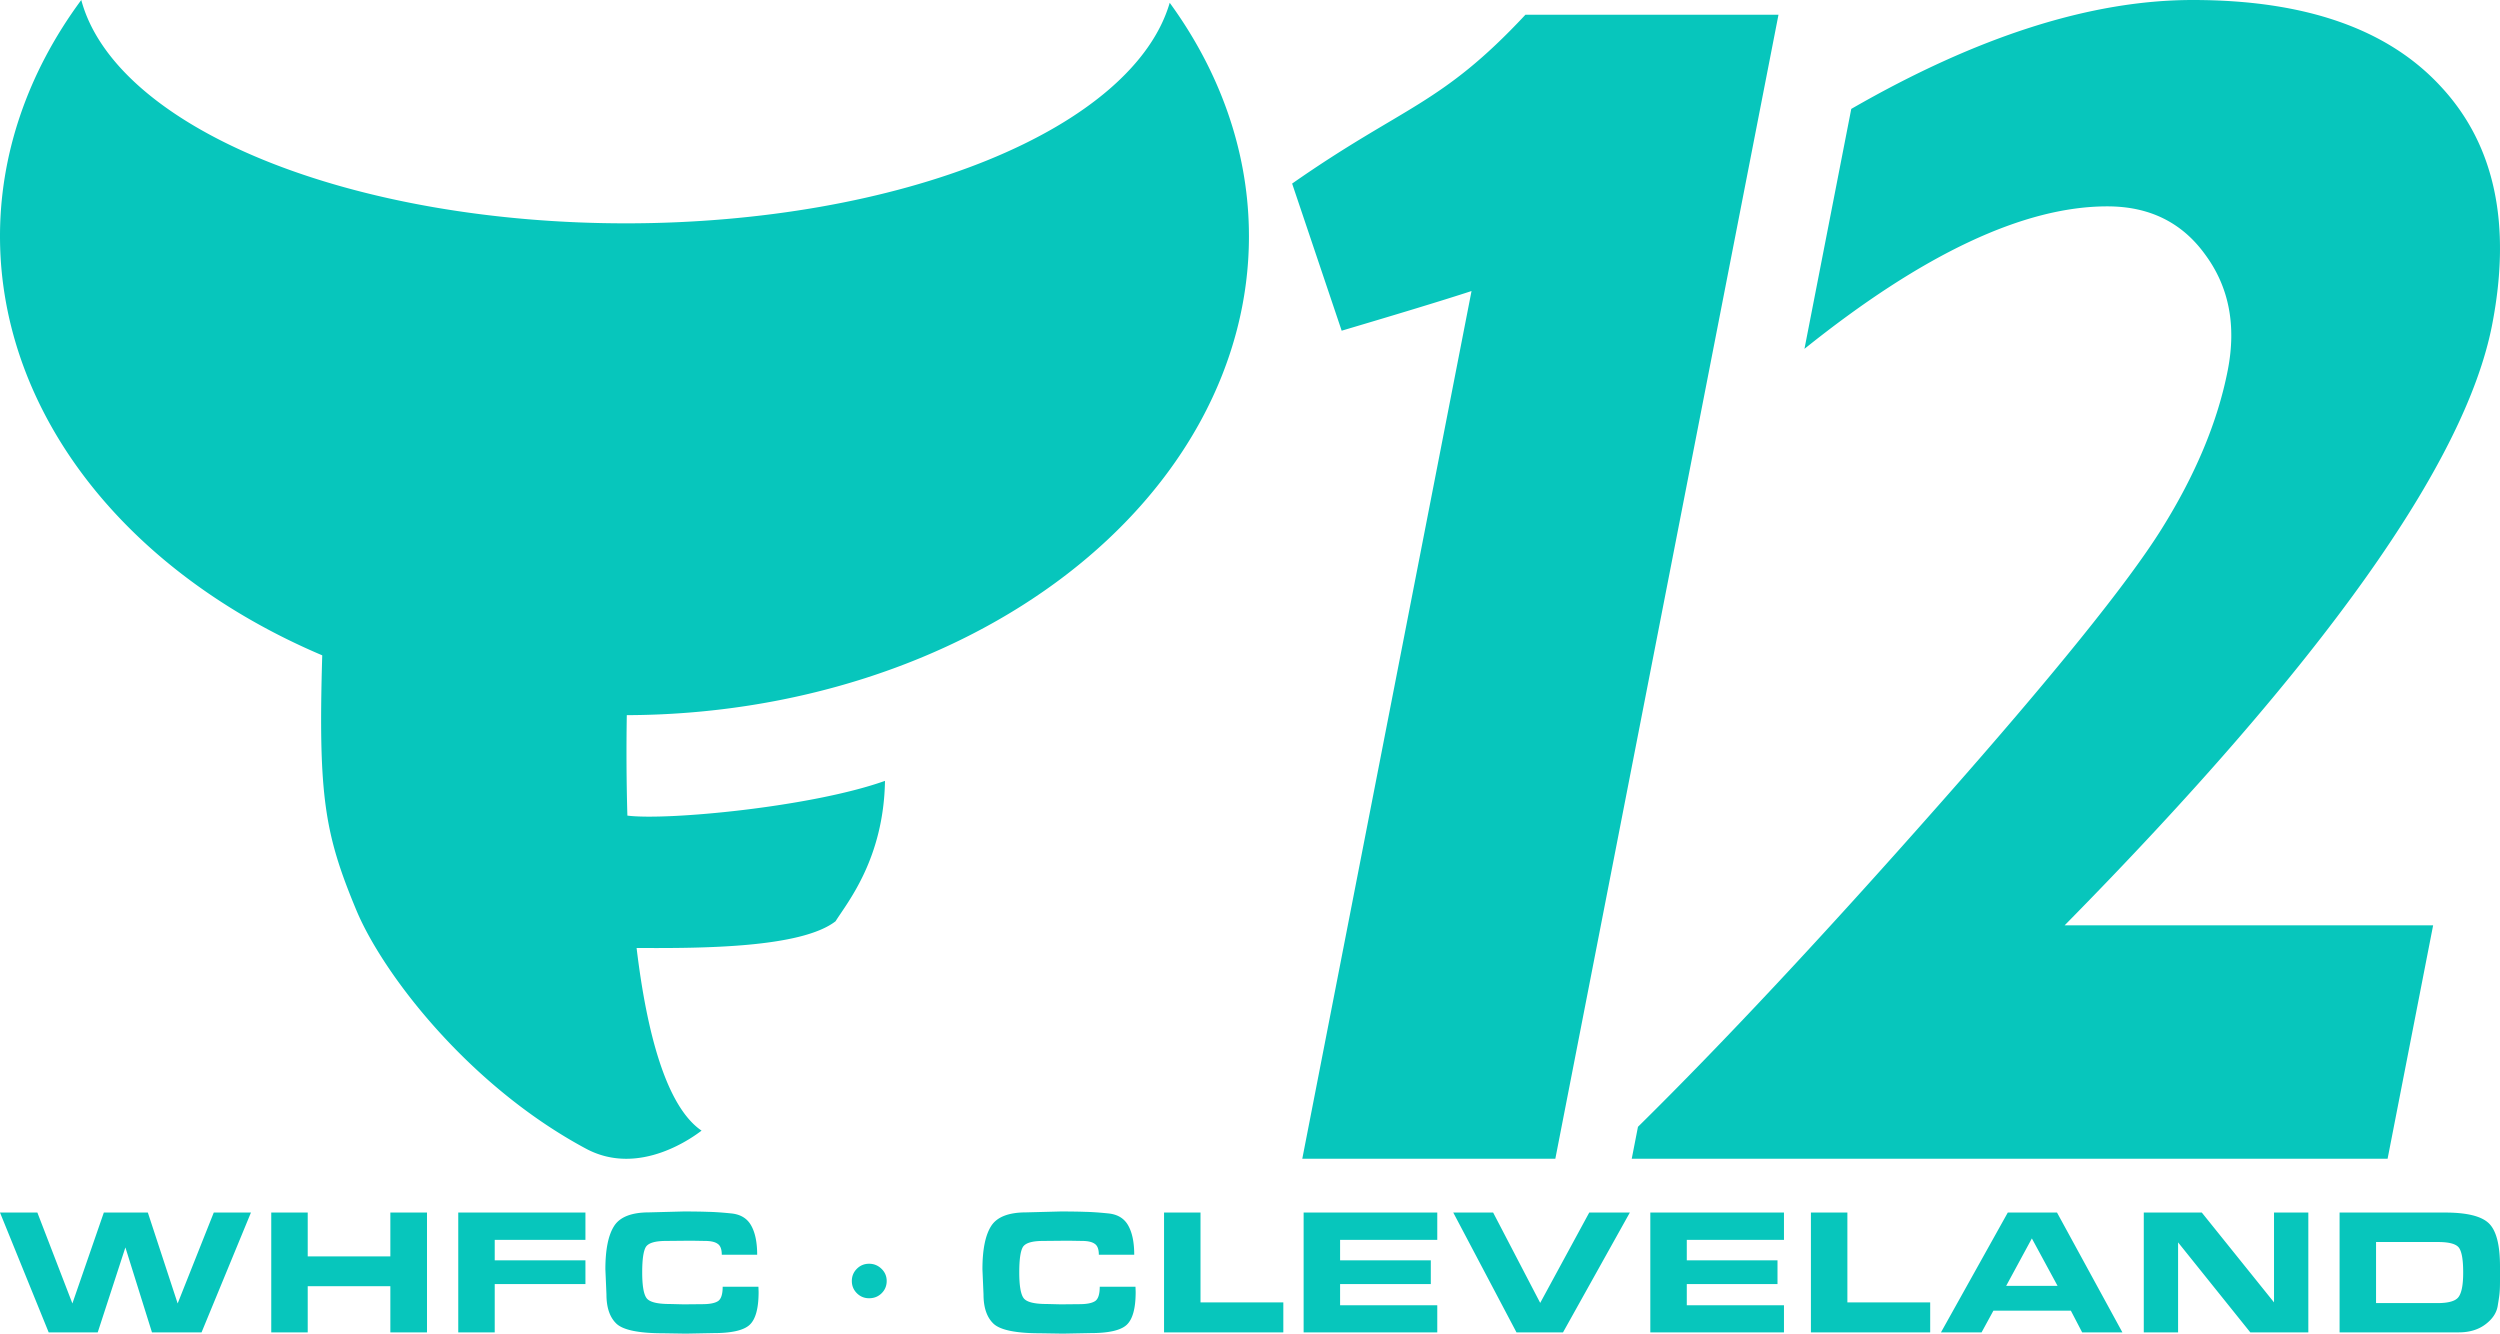 <?xml version="1.0" encoding="UTF-8" standalone="no"?>
<!-- Created with Inkscape (http://www.inkscape.org/) -->

<svg
   width="551.415mm"
   height="294.154mm"
   viewBox="0 0 551.415 294.154"
   version="1.1"
   id="svg1"
   inkscape:version="1.4.2 (f4327f4, 2025-05-13)"
   sodipodi:docname="WHFC-TV logo 1998.svg"
   xml:space="preserve"
   xmlns:inkscape="http://www.inkscape.org/namespaces/inkscape"
   xmlns:sodipodi="http://sodipodi.sourceforge.net/DTD/sodipodi-0.dtd"
   xmlns="http://www.w3.org/2000/svg"
   xmlns:svg="http://www.w3.org/2000/svg"><sodipodi:namedview
     id="namedview1"
     pagecolor="#ffffff"
     bordercolor="#000000"
     borderopacity="0.25"
     inkscape:showpageshadow="2"
     inkscape:pageopacity="0.0"
     inkscape:pagecheckerboard="0"
     inkscape:deskcolor="#d1d1d1"
     inkscape:document-units="mm"
     inkscape:zoom="0.125"
     inkscape:cx="-812"
     inkscape:cy="908"
     inkscape:window-width="1920"
     inkscape:window-height="991"
     inkscape:window-x="-9"
     inkscape:window-y="-9"
     inkscape:window-maximized="1"
     inkscape:current-layer="layer1" /><defs
     id="defs1" /><g
     inkscape:label="Layer 1"
     inkscape:groupmode="layer"
     id="layer1"
     transform="translate(127.446,35.234)"><path
       id="path15"
       style="font-style:normal;font-variant:normal;font-weight:900;font-stretch:normal;font-size:353.191px;line-height:0;font-family:'Bodoni MT';-inkscape-font-specification:'Bodoni MT Heavy';text-align:start;letter-spacing:0px;writing-mode:lr-tb;direction:ltr;text-anchor:start;display:inline;fill:#07c6bc;fill-opacity:1;stroke-width:5.402"
       d="M -109.52 -35.234 A 137.737 105.63 0 0 0 -127.442 17.692 A 137.737 105.63 0 0 0 -56.371 109.309 C -57.279 140.365 -55.847 148.688 -48.878 165.449 C -42.991 179.607 -23.987 204.316 1.821 218.134 C 13.728 224.509 25.838 215.235 27.295 214.148 C 19.551 208.849 15.233 192.759 12.964 173.857 C 27.272 173.943 49.222 173.869 56.851 167.965 C 59.396 163.878 67.466 154.243 67.752 136.999 C 51.614 142.761 19.589 145.783 10.934 144.662 C 10.709 136.941 10.693 129.395 10.804 122.504 A 137.737 105.63 0 0 0 10.824 122.504 A 137.737 105.63 0 0 0 148.029 16.875 L 148.012 15.24 A 137.737 105.63 0 0 0 130.554 -34.62 A 121.043 56.179 0 0 1 11.071 14.027 A 121.043 56.179 0 0 1 -109.52 -35.234 z M 356.189 -35.234 C 333.792 -35.234 308.689 -27.227 280.88 -11.212 L 270.556 41.711 C 296.68 20.759 318.953 10.283 337.377 10.283 C 346.649 10.283 353.843 13.835 358.959 20.939 C 364.196 28.044 365.852 36.534 363.926 46.408 C 361.718 57.727 356.85 69.407 349.324 81.448 C 341.797 93.49 325.364 113.84 300.026 142.499 C 274.831 171.038 252.768 194.639 233.834 213.304 L 232.459 220.348 L 399.175 220.348 L 409.217 168.87 L 327.936 168.87 C 384.848 111.071 416.276 66.939 422.218 36.473 C 426.564 14.196 422.816 -3.324 410.977 -16.088 C 399.257 -28.852 380.995 -35.234 356.189 -35.234 z M 209.013 -31.983 C 190.305 -11.951 182.218 -11.976 157.554 5.258 L 168.48 37.707 C 181.44 33.863 190.636 31.074 197.125 28.96 L 159.793 220.348 L 215.606 220.348 L 264.826 -31.983 L 209.013 -31.983 z M 23.275 231.977 L 15.747 232.175 C 11.838 232.175 9.25 233.192 7.982 235.226 C 6.714 237.233 6.08 240.403 6.08 244.735 L 6.317 250.282 C 6.317 253.214 7.07 255.38 8.576 256.78 C 10.108 258.153 13.529 258.84 18.838 258.84 L 23.83 258.919 L 29.972 258.801 C 33.907 258.801 36.536 258.206 37.856 257.018 C 39.204 255.802 39.877 253.373 39.877 249.728 L 39.838 248.578 L 31.952 248.578 C 31.952 250.242 31.609 251.299 30.922 251.748 C 30.236 252.197 29.086 252.422 27.475 252.422 L 23.354 252.461 L 20.224 252.382 C 17.477 252.382 15.787 251.946 15.153 251.074 C 14.519 250.203 14.202 248.314 14.202 245.408 C 14.202 242.582 14.466 240.72 14.995 239.822 C 15.549 238.924 17.042 238.474 19.472 238.474 L 23.553 238.435 L 25.771 238.435 L 28.03 238.474 C 29.324 238.474 30.262 238.686 30.843 239.109 C 31.451 239.505 31.754 240.31 31.754 241.525 L 39.56 241.525 C 39.56 238.805 39.124 236.665 38.253 235.107 C 37.381 233.522 35.928 232.624 33.894 232.412 C 31.86 232.201 30.13 232.083 28.703 232.056 C 27.277 232.003 25.468 231.977 23.275 231.977 z M 106.441 231.977 L 98.914 232.175 C 95.004 232.175 92.416 233.192 91.148 235.226 C 89.88 237.233 89.246 240.403 89.246 244.735 L 89.484 250.281 C 89.484 253.214 90.237 255.379 91.742 256.779 C 93.275 258.153 96.695 258.84 102.004 258.84 L 106.997 258.919 L 113.138 258.8 C 117.074 258.8 119.702 258.206 121.022 257.017 C 122.37 255.802 123.043 253.372 123.043 249.727 L 123.004 248.578 L 115.119 248.578 C 115.119 250.242 114.775 251.299 114.088 251.748 C 113.402 252.197 112.253 252.421 110.642 252.421 L 106.521 252.461 L 103.391 252.382 C 100.644 252.382 98.953 251.946 98.319 251.074 C 97.685 250.203 97.368 248.314 97.368 245.408 C 97.368 242.582 97.633 240.72 98.161 239.822 C 98.716 238.924 100.208 238.474 102.638 238.474 L 106.719 238.435 L 108.938 238.435 L 111.196 238.474 C 112.49 238.474 113.428 238.686 114.009 239.109 C 114.617 239.505 114.92 240.31 114.92 241.525 L 122.726 241.525 C 122.726 238.805 122.29 236.665 121.419 235.107 C 120.547 233.522 119.094 232.624 117.06 232.412 C 115.026 232.201 113.296 232.083 111.87 232.056 C 110.444 232.003 108.634 231.977 106.441 231.977 z M -127.446 232.214 L -116.708 258.642 L -105.892 258.642 L -99.79 239.901 L -93.926 258.642 L -82.991 258.642 L -72.095 232.214 L -80.296 232.214 L -88.26 252.263 L -94.837 232.214 L -104.545 232.214 L -111.479 252.263 L -119.205 232.214 L -127.446 232.214 z M -67.617 232.214 L -67.617 258.642 L -59.574 258.642 L -59.574 248.459 L -41.348 248.459 L -41.348 258.642 L -33.265 258.642 L -33.265 232.214 L -41.348 232.214 L -41.348 241.882 L -59.574 241.882 L -59.574 232.214 L -67.617 232.214 z M -26.371 232.214 L -26.371 258.642 L -18.327 258.642 L -18.327 247.984 L 1.681 247.984 L 1.681 242.754 L -18.327 242.754 L -18.327 238.237 L 1.681 238.237 L 1.681 232.214 L -26.371 232.214 z M 129.303 232.214 L 129.303 258.642 L 155.612 258.642 L 155.612 252.025 L 137.346 252.025 L 137.346 232.214 L 129.303 232.214 z M 160.089 232.214 L 160.089 258.642 L 189.568 258.642 L 189.568 252.659 L 168.133 252.659 L 168.133 247.983 L 188.141 247.983 L 188.141 242.754 L 168.133 242.754 L 168.133 238.237 L 189.568 238.237 L 189.568 232.214 L 160.089 232.214 z M 193.094 232.214 L 207.04 258.642 L 217.303 258.642 L 232.042 232.214 L 223.087 232.214 L 212.271 252.144 L 201.89 232.214 L 193.094 232.214 z M 236.558 232.214 L 236.558 258.642 L 266.037 258.642 L 266.037 252.659 L 244.602 252.659 L 244.602 247.983 L 264.611 247.983 L 264.611 242.754 L 244.602 242.754 L 244.602 238.237 L 266.037 238.237 L 266.037 232.214 L 236.558 232.214 z M 271.98 232.214 L 271.98 258.642 L 298.289 258.642 L 298.289 252.025 L 280.024 252.025 L 280.024 232.214 L 271.98 232.214 z M 315.405 232.214 L 300.666 258.642 L 309.621 258.642 L 312.236 253.848 L 329.312 253.848 L 331.808 258.642 L 340.684 258.642 L 326.262 232.214 L 315.405 232.214 z M 345.399 232.214 L 345.399 258.642 L 352.966 258.642 L 352.966 238.792 L 368.895 258.642 L 381.692 258.642 L 381.692 232.214 L 374.125 232.214 L 374.125 252.025 L 358.197 232.214 L 345.399 232.214 z M 388.586 232.214 L 388.586 258.642 L 414.856 258.642 C 417.206 258.642 419.161 258.061 420.719 256.899 C 422.278 255.736 423.189 254.39 423.453 252.858 C 423.717 251.299 423.863 250.269 423.889 249.767 C 423.942 249.265 423.968 248.393 423.968 247.151 L 423.968 246.439 L 423.968 245.606 L 423.968 244.1 C 423.968 239.346 423.149 236.176 421.512 234.591 C 419.874 233.007 416.665 232.214 411.884 232.214 L 388.586 232.214 z M 320.715 237.92 L 326.381 248.38 L 315.049 248.38 L 320.715 237.92 z M 396.629 238.712 L 410.299 238.712 C 412.835 238.712 414.393 239.161 414.974 240.059 C 415.555 240.957 415.846 242.7 415.846 245.289 L 415.846 245.527 C 415.846 248.116 415.516 249.873 414.856 250.797 C 414.222 251.722 412.663 252.184 410.18 252.184 L 396.629 252.184 L 396.629 238.712 z M 64.244 243.507 C 63.188 243.507 62.29 243.877 61.55 244.616 C 60.81 245.356 60.441 246.254 60.441 247.31 C 60.441 248.367 60.81 249.265 61.55 250.005 C 62.29 250.744 63.188 251.114 64.244 251.114 C 65.354 251.114 66.278 250.744 67.018 250.005 C 67.758 249.265 68.127 248.367 68.127 247.31 C 68.127 246.254 67.744 245.356 66.978 244.616 C 66.212 243.877 65.301 243.507 64.244 243.507 z " /></g></svg>

